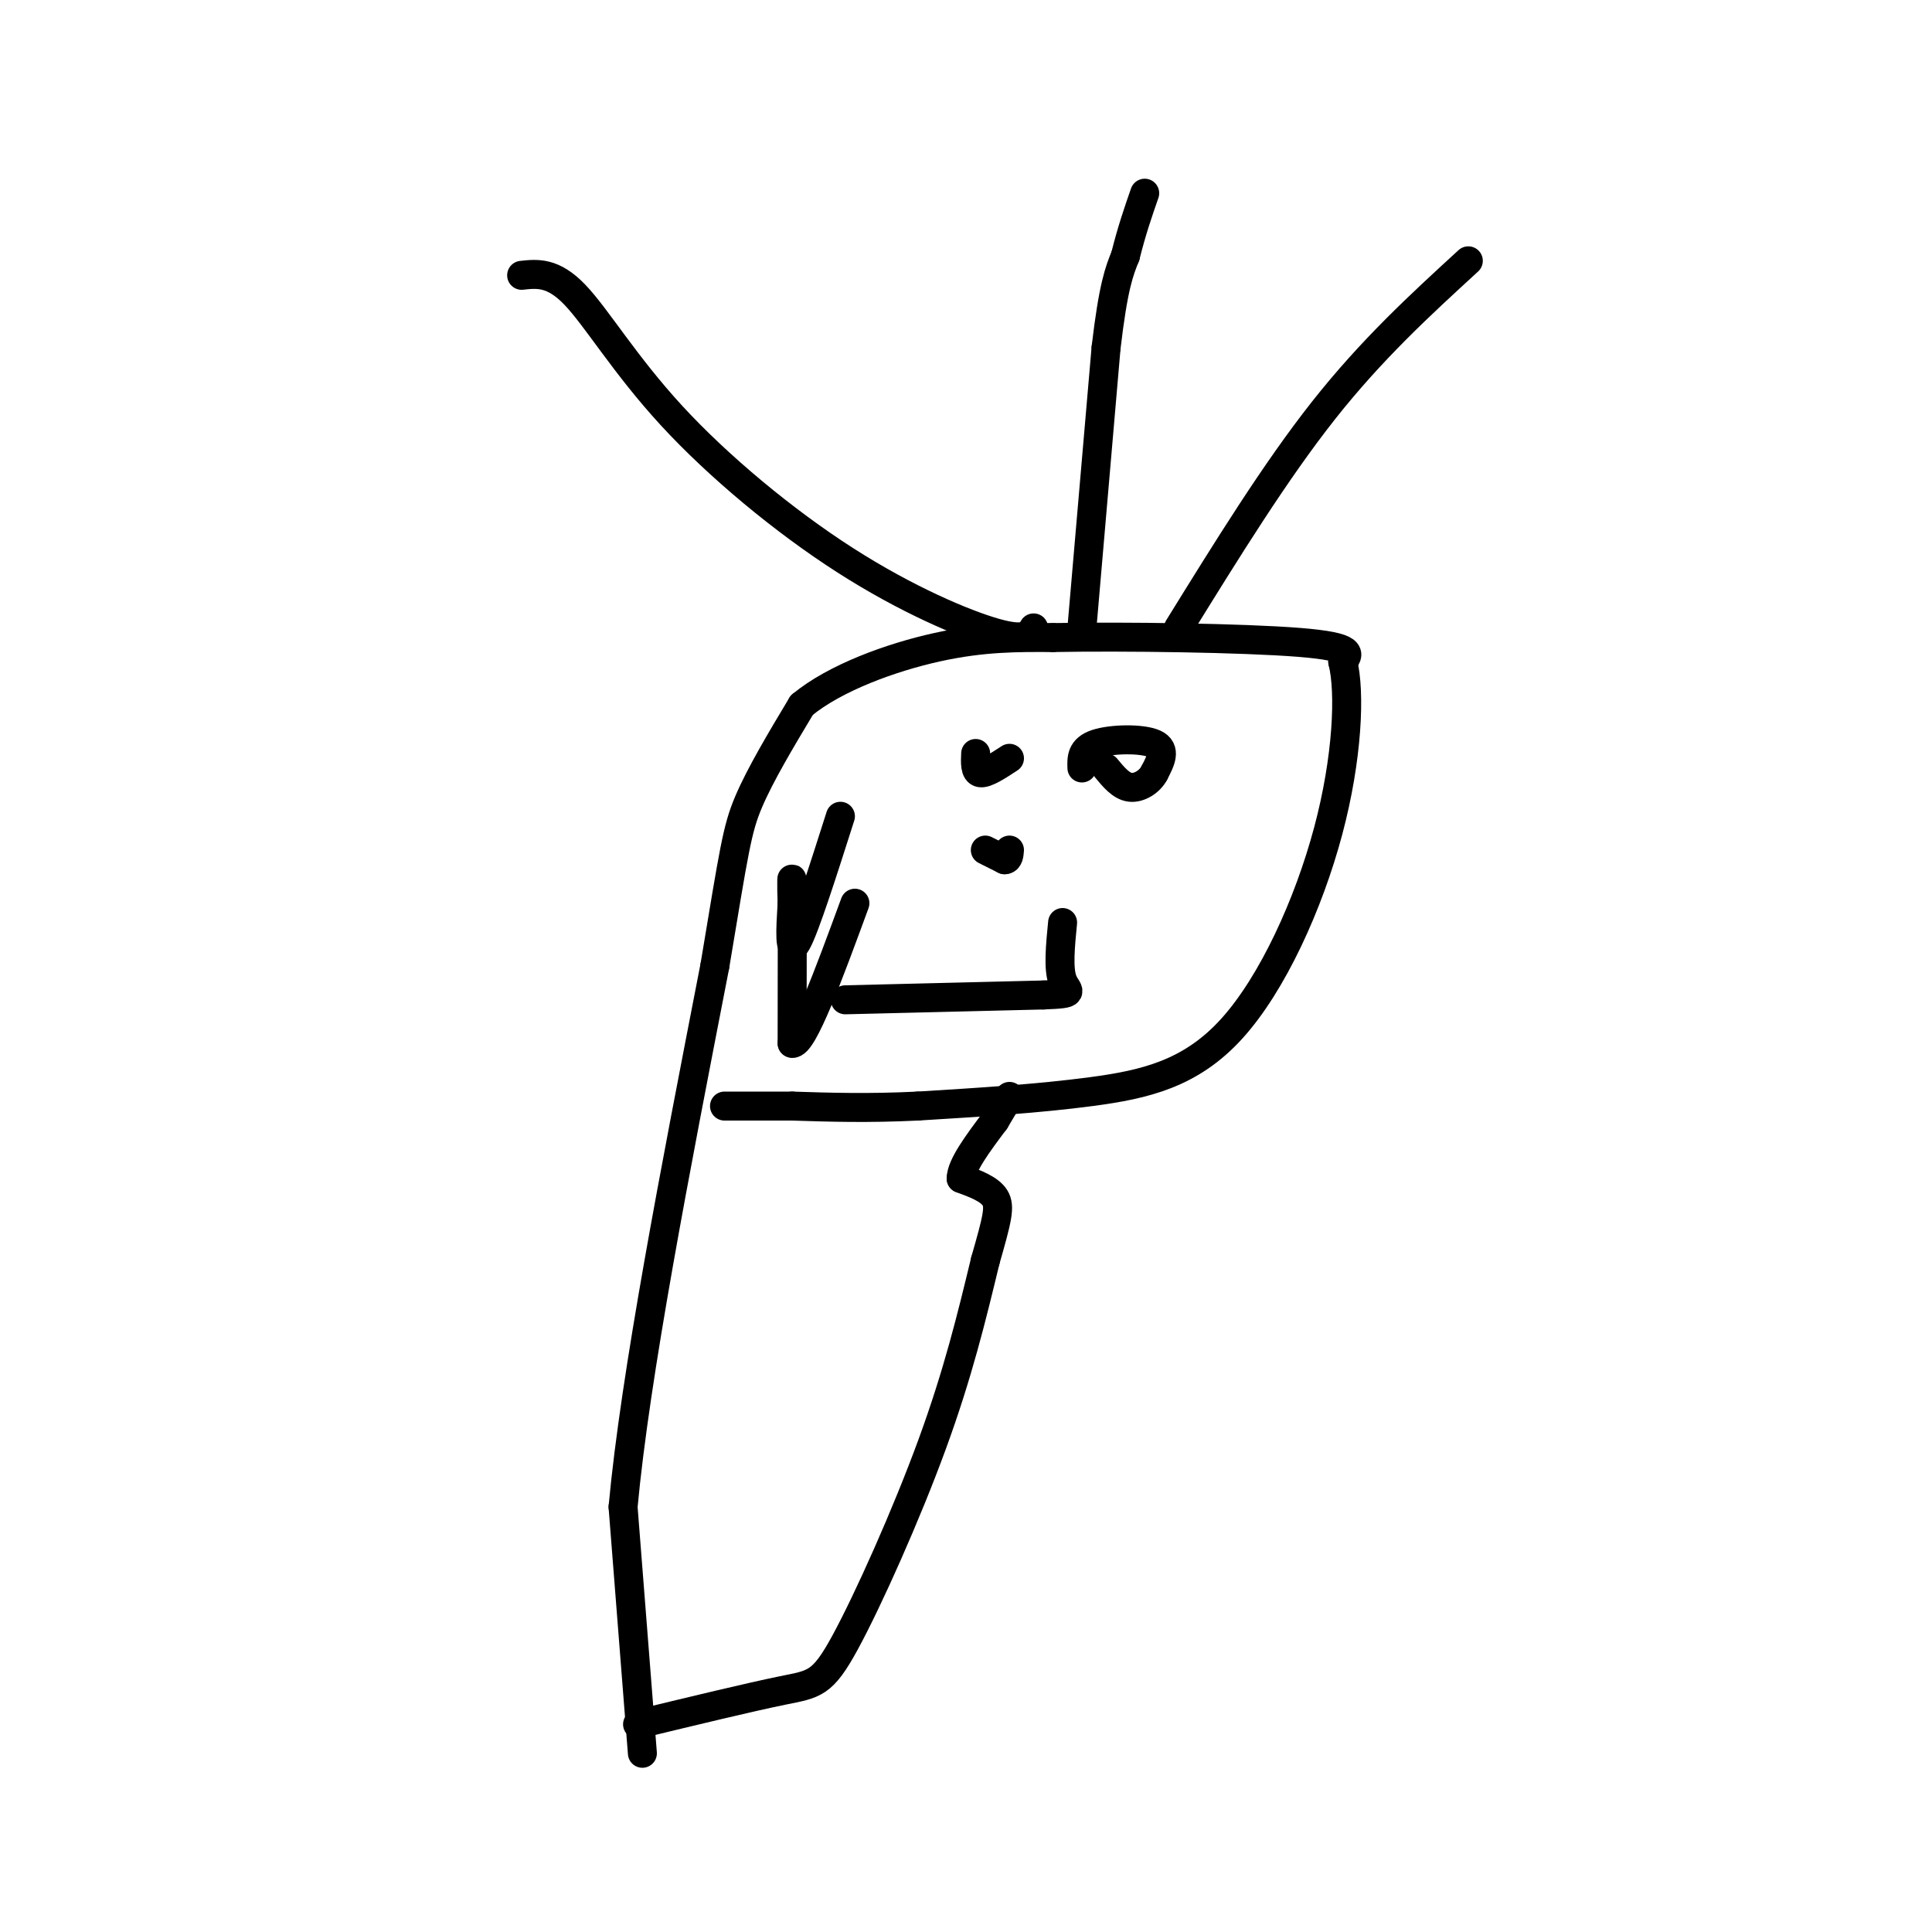 <svg viewBox='0 0 400 400' version='1.1' xmlns='http://www.w3.org/2000/svg' xmlns:xlink='http://www.w3.org/1999/xlink'><g fill='none' stroke='#000000' stroke-width='6' stroke-linecap='round' stroke-linejoin='round'><path d='M133,363c0.000,0.000 -4.000,-51.000 -4,-51'/><path d='M129,312c2.500,-27.167 10.750,-69.583 19,-112'/><path d='M148,200c4.022,-24.089 4.578,-28.311 7,-34c2.422,-5.689 6.711,-12.844 11,-20'/><path d='M166,146c6.867,-5.689 18.533,-9.911 28,-12c9.467,-2.089 16.733,-2.044 24,-2'/><path d='M218,132c14.667,-0.267 39.333,0.067 51,1c11.667,0.933 10.333,2.467 9,4'/><path d='M278,137c1.577,6.258 1.021,19.904 -3,35c-4.021,15.096 -11.506,31.641 -20,41c-8.494,9.359 -17.998,11.531 -29,13c-11.002,1.469 -23.501,2.234 -36,3'/><path d='M190,229c-10.333,0.500 -18.167,0.250 -26,0'/><path d='M164,229c-6.667,0.000 -10.333,0.000 -14,0'/><path d='M174,169c-3.667,11.500 -7.333,23.000 -9,26c-1.667,3.000 -1.333,-2.500 -1,-8'/><path d='M164,187c-0.156,-3.333 -0.044,-7.667 0,-3c0.044,4.667 0.022,18.333 0,32'/><path d='M164,216c2.167,0.500 7.583,-14.250 13,-29'/><path d='M175,207c0.000,0.000 41.000,-1.000 41,-1'/><path d='M216,206c7.267,-0.289 4.933,-0.511 4,-3c-0.933,-2.489 -0.467,-7.244 0,-12'/><path d='M224,159c-0.067,-1.978 -0.133,-3.956 3,-5c3.133,-1.044 9.467,-1.156 12,0c2.533,1.156 1.267,3.578 0,6'/><path d='M239,160c-0.889,1.778 -3.111,3.222 -5,3c-1.889,-0.222 -3.444,-2.111 -5,-4'/><path d='M209,157c-2.417,1.583 -4.833,3.167 -6,3c-1.167,-0.167 -1.083,-2.083 -1,-4'/><path d='M204,176c0.000,0.000 4.000,2.000 4,2'/><path d='M208,178c0.833,0.000 0.917,-1.000 1,-2'/><path d='M132,357c11.679,-2.821 23.357,-5.643 30,-7c6.643,-1.357 8.250,-1.250 13,-10c4.750,-8.750 12.643,-26.357 18,-41c5.357,-14.643 8.179,-26.321 11,-38'/><path d='M204,261c2.467,-8.622 3.133,-11.178 2,-13c-1.133,-1.822 -4.067,-2.911 -7,-4'/><path d='M199,244c0.000,-2.667 3.500,-7.333 7,-12'/><path d='M206,232c1.667,-2.833 2.333,-3.917 3,-5'/><path d='M244,130c10.000,-16.167 20.000,-32.333 30,-45c10.000,-12.667 20.000,-21.833 30,-31'/><path d='M214,130c-0.820,1.405 -1.640,2.810 -8,1c-6.360,-1.810 -18.262,-6.836 -31,-15c-12.738,-8.164 -26.314,-19.467 -36,-30c-9.686,-10.533 -15.482,-20.295 -20,-25c-4.518,-4.705 -7.759,-4.352 -11,-4'/><path d='M224,130c0.000,0.000 5.000,-58.000 5,-58'/><path d='M229,72c1.500,-12.833 2.750,-15.917 4,-19'/><path d='M233,53c1.333,-5.333 2.667,-9.167 4,-13'/></g>
</svg>